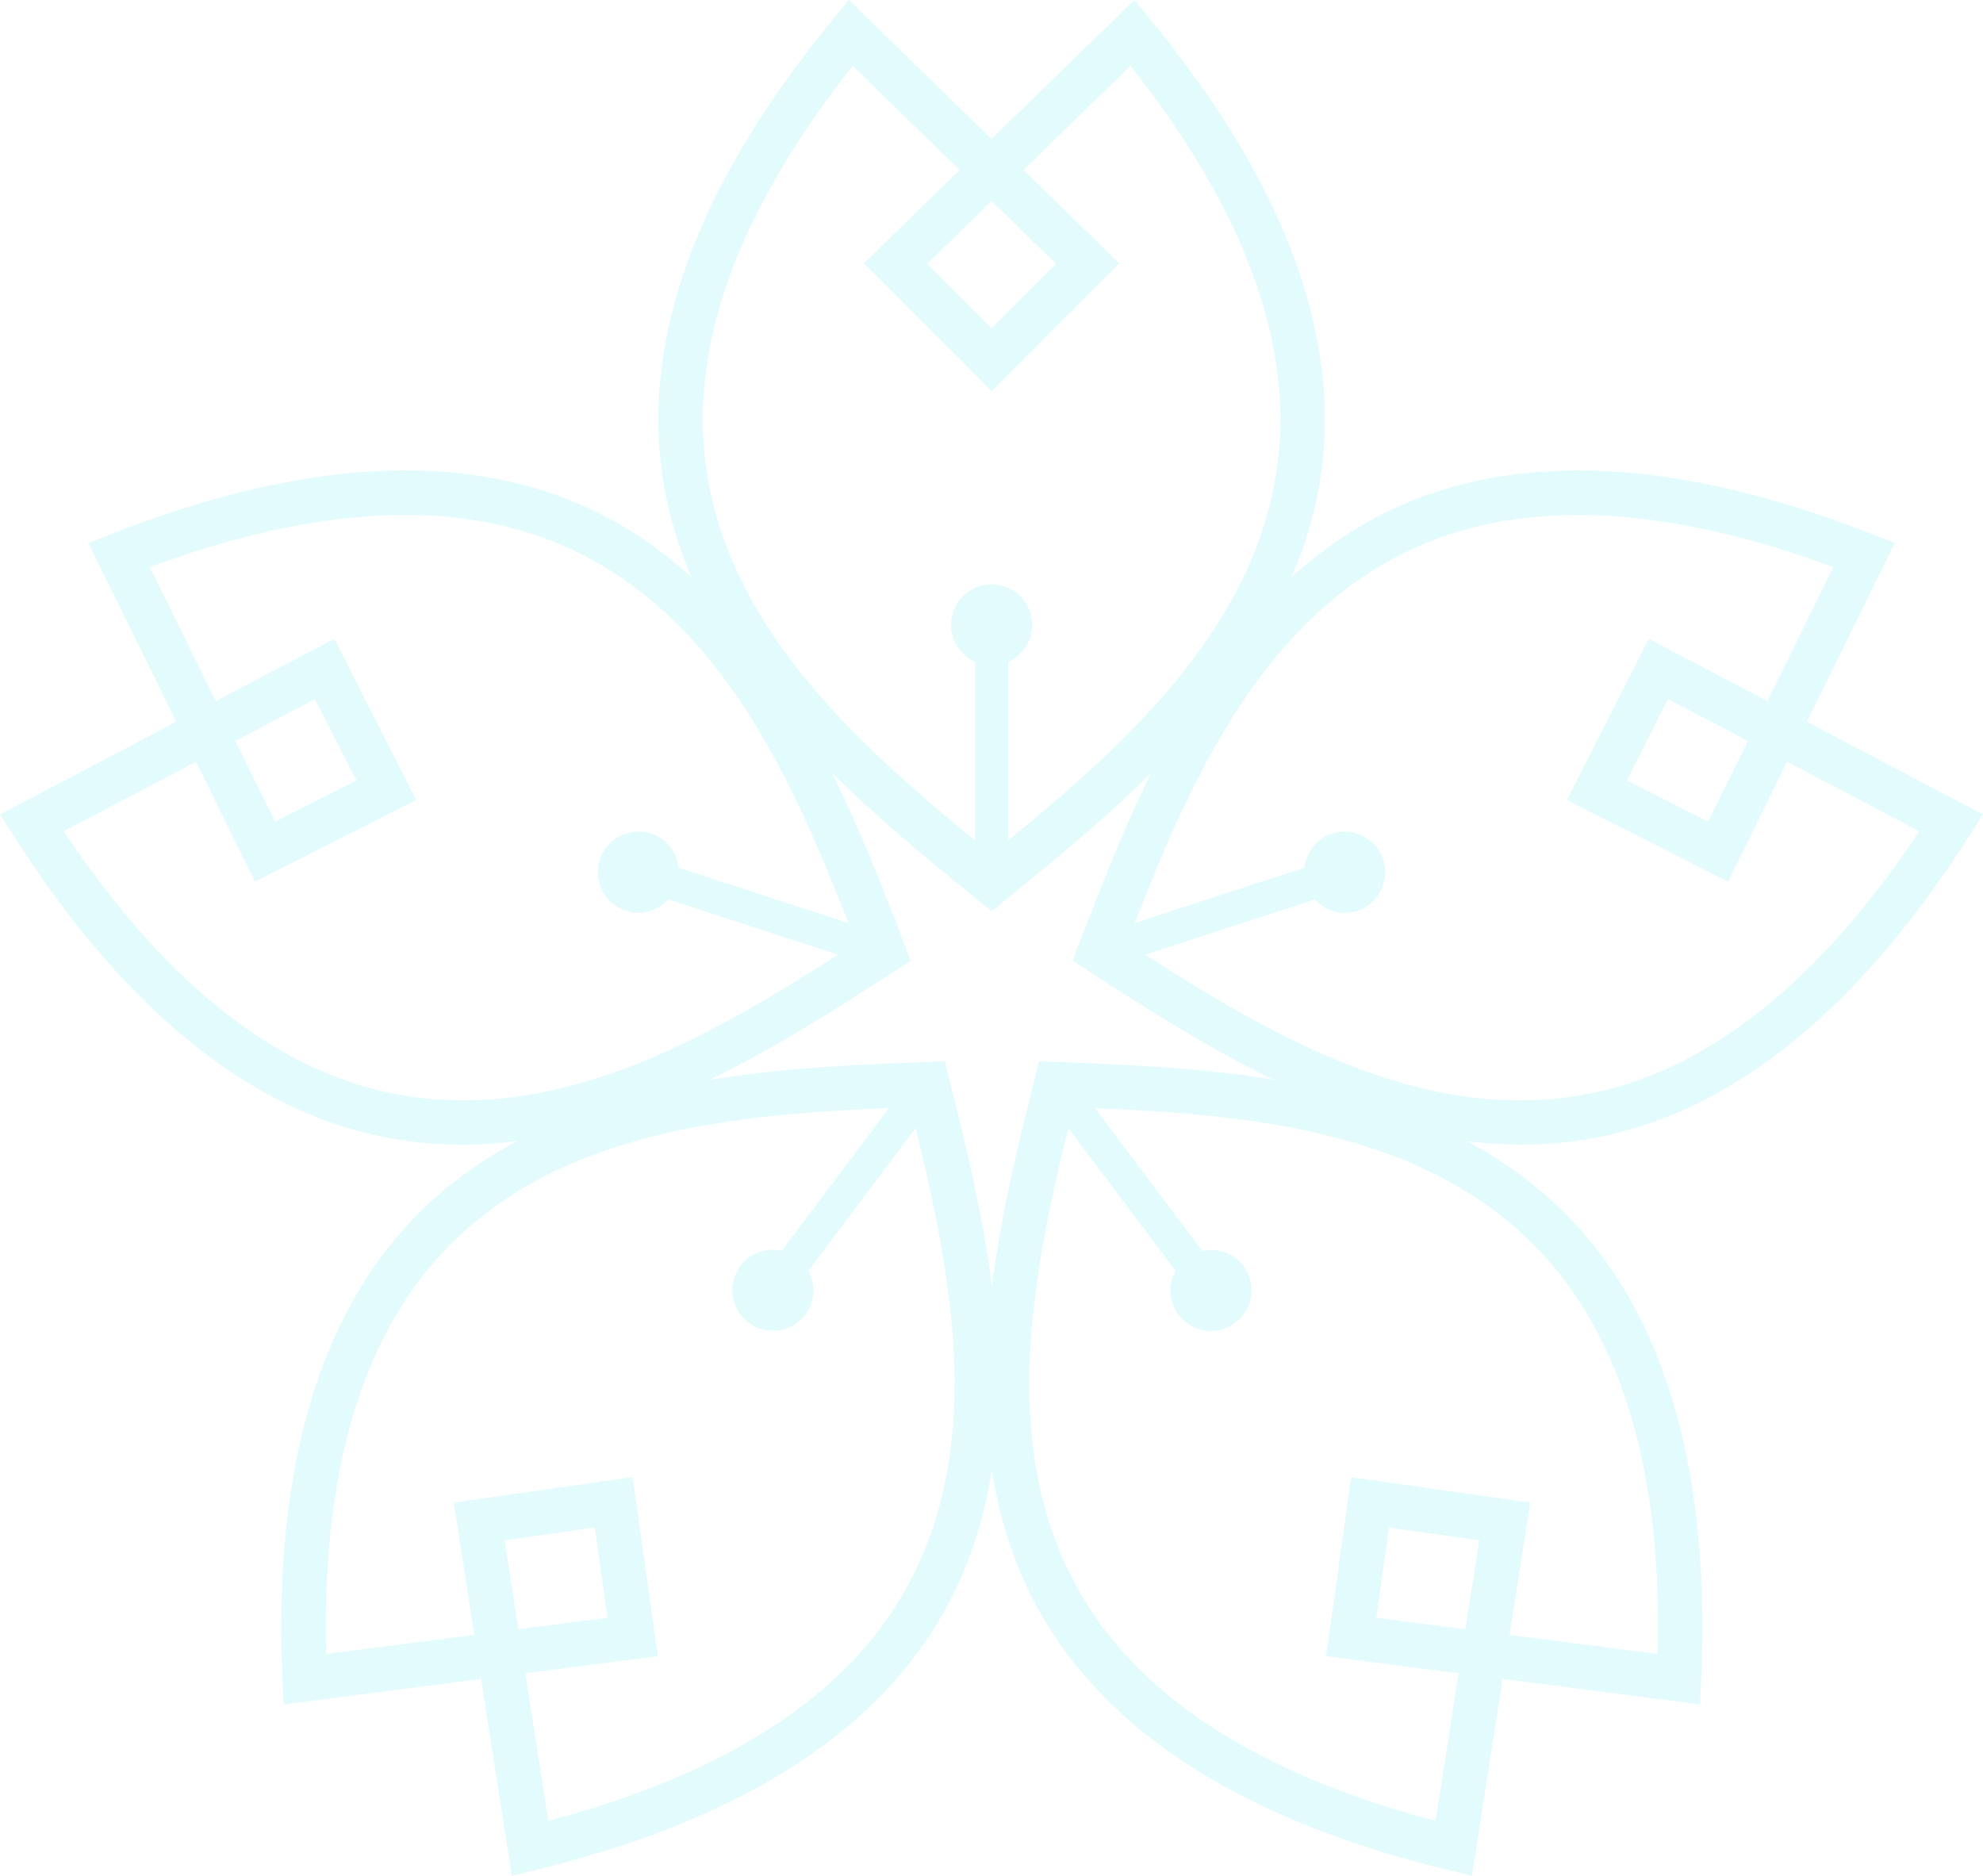 <?xml version="1.0" encoding="utf-8"?>
<!-- Generator: Adobe Illustrator 25.2.3, SVG Export Plug-In . SVG Version: 6.00 Build 0)  -->
<svg version="1.1" id="レイヤー_1" xmlns="http://www.w3.org/2000/svg" xmlns:xlink="http://www.w3.org/1999/xlink" x="0px"
	 y="0px" viewBox="0 0 358.648 339.238" enable-background="new 0 0 358.648 339.238" xml:space="preserve">
<path fill="#72F4F7" fill-opacity="0.2" d="M326.788,130.537L326.788,130.537L326.788,130.537l15.91-32.318l-4.072-1.601
	c-34-13.375-62.681-15.137-85.254-5.223c-7.524,3.307-14.027,7.782-19.78,12.988c2.873-6.72,4.909-13.874,5.681-21.559
	c2.438-24.528-8.112-51.262-31.353-79.452L205.136,0l-25.8,25.132l0,0l0,0L153.536,0l-2.784,3.372
	c-23.241,28.19-33.791,54.923-31.353,79.452c0.765,7.693,2.809,14.847,5.681,21.559c-5.754-5.207-12.256-9.681-19.78-12.988
	c-22.565-9.914-51.254-8.152-85.254,5.223l-4.072,1.601l15.91,32.31h-0.008v0.008L0,147.291l2.35,3.694
	c19.611,30.821,41.766,49.129,65.844,54.4c8.627,1.891,17.109,2.028,25.357,0.974c-7.219,3.855-13.962,8.772-19.837,15.161
	c-16.674,18.147-24.295,45.862-22.629,82.357l0.201,4.37L87,303.644v0.008h0.008l5.545,35.586l4.249-1.03
	c35.513-8.587,60.001-23.627,72.772-44.711c5.319-8.78,8.321-18.139,9.81-27.667c1.489,9.536,4.49,18.895,9.81,27.667
	c12.779,21.076,37.259,36.125,72.772,44.711l4.249,1.03l5.545-35.586h0.008v-0.008l35.714,4.603l0.201-4.37
	c1.658-36.495-5.955-64.21-22.629-82.357c-5.867-6.39-12.594-11.299-19.813-15.153c8.208,1.038,16.642,0.885,25.212-0.99
	c24.078-5.271,46.232-23.579,65.844-54.4l2.35-3.694L326.788,130.537z M179.336,36.366l11.637,11.339l-11.637,11.669l-11.661-11.653
	L179.336,36.366z M154.212,11.902l19.346,18.847l-17.342,16.9l23.136,23.112l23.064-23.144L185.114,30.75l19.346-18.847
	c19.917,25.196,28.93,48.775,26.806,70.125c-3.042,30.564-27.45,52.356-48.912,69.948V119.69c2.543-1.159,4.329-3.686,4.329-6.663
	c0-4.056-3.291-7.347-7.347-7.347s-7.347,3.291-7.347,7.347c0,2.969,1.787,5.504,4.33,6.663v32.286
	c-21.454-17.592-45.87-39.384-48.912-69.948C125.29,60.669,134.303,37.091,154.212,11.902z M69.924,197.523
	c-20.963-4.595-40.591-20.456-58.392-47.19l23.917-12.562l10.679,21.672l29.148-14.767L60.46,115.528l-21.438,11.266l-11.934-24.231
	c30.121-11.138,55.326-12.417,74.977-3.79c28.126,12.353,41.291,42.305,51.375,68.153l-30.701-10.003
	c-0.314-2.776-2.165-5.255-4.997-6.172c-3.855-1.255-7.999,0.853-9.255,4.708c-1.255,3.855,0.853,7.999,4.708,9.254
	c2.825,0.917,5.786,0.008,7.669-2.052l30.701,9.995C128.203,187.617,99.924,204.09,69.924,197.523z M42.571,134.013l14.405-7.573
	l7.468,14.695l-14.694,7.452L42.571,134.013z M91.257,278.576l16.32-2.318l2.294,16.32l-16.111,2.076L91.257,278.576z
	 M162.702,289.32c-11.13,18.356-32.487,31.795-63.542,39.987l-4.152-26.693l23.965-3.098l-4.547-32.359l-32.375,4.587l3.726,23.925
	l-26.79,3.46c-0.797-32.109,6.148-56.372,20.674-72.177c20.786-22.621,53.386-25.381,81.11-26.564l-19.386,25.816
	c-2.728-0.604-5.673,0.354-7.46,2.728c-2.438,3.243-1.778,7.846,1.465,10.285s7.846,1.778,10.285-1.465
	c1.787-2.374,1.875-5.472,0.539-7.927l19.386-25.816C172.182,230.976,178.628,263.053,162.702,289.32z M265.033,294.663
	l-16.111-2.076l2.294-16.32l16.32,2.318L265.033,294.663z M299.813,299.137l-26.79-3.46l3.726-23.925l-32.375-4.587l-4.547,32.359
	l23.965,3.098l-4.152,26.693c-31.055-8.192-52.413-21.631-63.542-39.987c-15.918-26.267-9.48-58.352-2.889-85.302l19.386,25.816
	c-1.336,2.446-1.247,5.545,0.539,7.927c2.438,3.243,7.042,3.895,10.285,1.465c3.243-2.43,3.895-7.041,1.465-10.285
	c-1.787-2.374-4.732-3.332-7.46-2.728l-19.386-25.816c27.723,1.183,60.323,3.951,81.11,26.564
	C293.657,242.774,300.61,267.036,299.813,299.137z M192.284,192.107l-4.378-0.169l-1.054,4.249
	c-2.712,10.904-5.794,23.394-7.452,36.398c-1.658-13.013-4.74-25.494-7.452-36.398l-1.054-4.249l-4.378,0.169
	c-11.572,0.451-24.866,0.998-38.225,3.195c12.047-5.842,23.112-12.948,32.745-19.169l3.686-2.374l-1.577-4.088
	c-3.565-9.23-7.605-19.636-12.691-29.912c8.482,8.418,17.511,15.789,25.494,22.283l3.396,2.768l3.396-2.768
	c7.983-6.494,17.012-13.866,25.494-22.283c-5.086,10.277-9.126,20.674-12.691,29.912l-1.577,4.088l3.686,2.374
	c9.617,6.205,20.658,13.302,32.68,19.137C217.03,193.105,203.808,192.558,192.284,192.107z M288.748,197.523
	c-30.009,6.567-58.279-9.906-81.649-24.858l30.701-9.995c1.883,2.06,4.845,2.969,7.669,2.052c3.855-1.255,5.963-5.4,4.708-9.254
	c-1.255-3.855-5.4-5.963-9.254-4.708c-2.825,0.917-4.684,3.404-4.997,6.172l-30.701,9.995
	c10.091-25.848,23.249-55.801,51.375-68.153c19.652-8.627,44.856-7.355,74.977,3.79l-11.934,24.231l-21.438-11.266l-14.815,29.148
	l29.148,14.767l10.679-21.672l23.917,12.562C329.347,177.059,309.711,192.928,288.748,197.523z M316.101,134.013l-7.178,14.574
	l-14.695-7.452l7.468-14.695L316.101,134.013z"/>
</svg>
